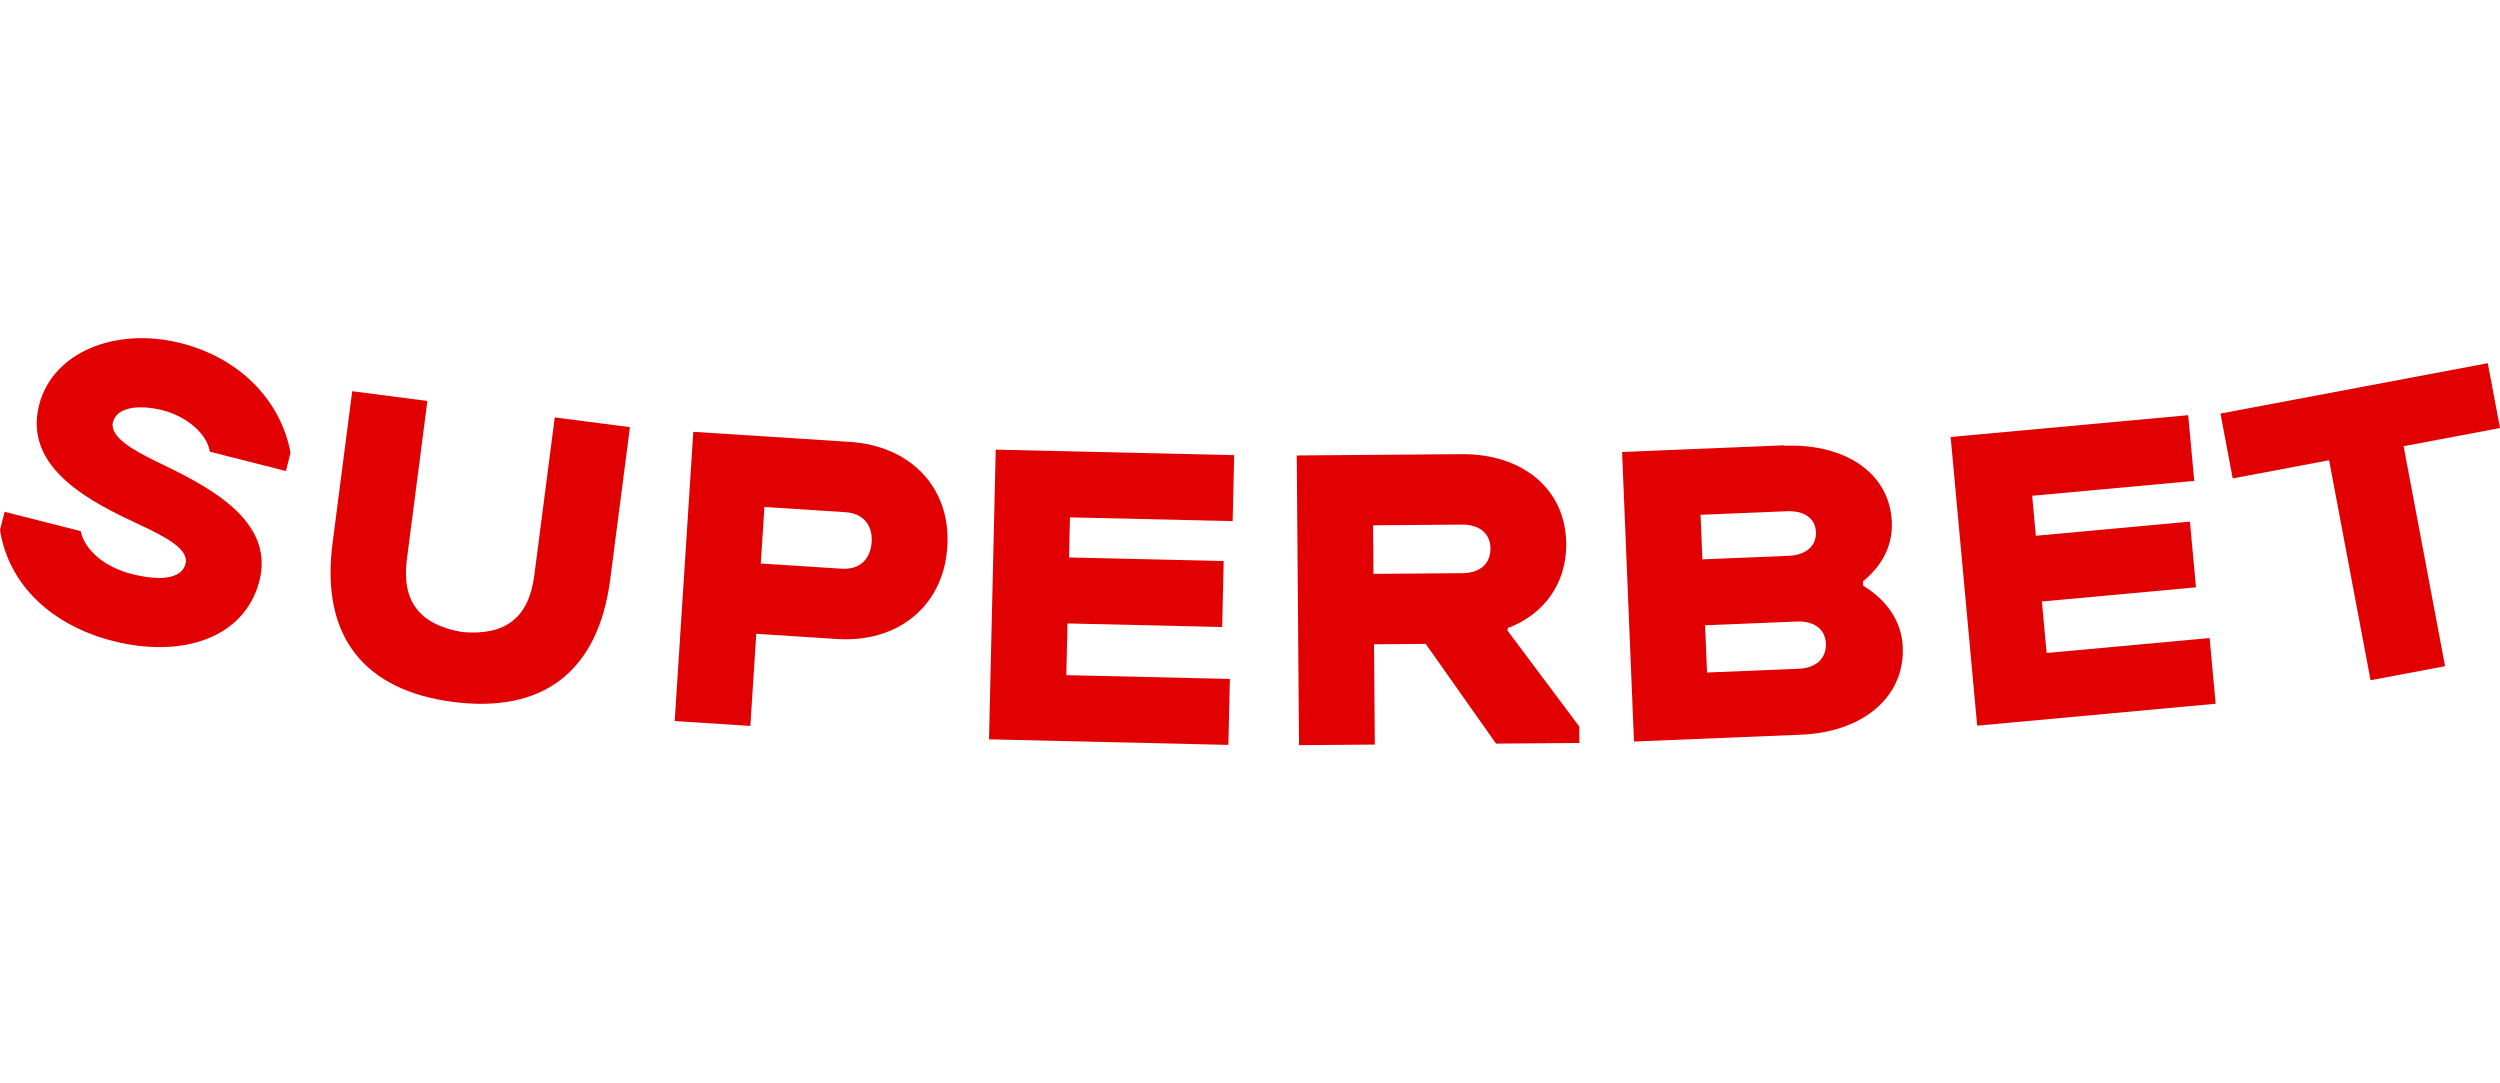 <svg xmlns="http://www.w3.org/2000/svg" id="Layer_1" viewBox="0 0 180 78"><defs><style> .st0 { fill: #e10103; } </style></defs><path class="st0" d="M20.918,32.608l-.332,1.306-5.476-1.391c-.221-1.347-1.734-2.56-3.383-2.979-1.836-.466-3.332-.184-3.593.843-.269,1.057,1.44,2.021,3.151,2.854,3.481,1.679,8.525,4.12,7.395,8.569-1.044,4.107-5.534,5.616-10.543,4.342-4.387-1.115-7.521-4.03-8.137-7.995l.332-1.307,5.476,1.391c.306,1.402,1.757,2.599,3.686,3.089,1.898.482,3.572.411,3.865-.74.261-1.027-1.371-1.905-3.236-2.776-3.435-1.602-8.479-4.043-7.309-8.647.98-3.858,5.573-5.64,10.209-4.461,4.449,1.131,7.247,4.325,7.896,7.902Z"></path><path class="st0" d="M23.942,39.121l1.417-10.953,5.413.7-1.476,11.398c-.392,3.025.911,4.715,3.983,5.242,3.105.272,4.795-1.03,5.187-4.055l1.476-11.398,5.413.7-1.418,10.953c-.878,6.782-4.972,9.651-11.308,8.831-6.336-.82-9.565-4.637-8.686-11.419Z"></path><path class="st0" d="M54.451,45.634l-.426,6.633-5.447-.35,1.339-20.826,11.279.725c4.294.276,7.289,3.235,7.01,7.56-.278,4.326-3.629,6.91-7.923,6.633l-5.831-.375ZM55.038,36.503l-.262,4.069,5.831.375c1.218.079,2.066-.606,2.151-1.921.083-1.281-.671-2.07-1.889-2.148l-5.832-.375Z"></path><path class="st0" d="M71.692,32.374l17.169.397-.11,4.75-11.714-.271-.067,2.888,11.136.258-.11,4.749-11.136-.257-.086,3.723,11.778.272-.11,4.75-17.233-.4.483-20.859Z"></path><path class="st0" d="M93.365,32.793l11.874-.094c4.301-.034,7.498,2.444,7.529,6.456.024,2.921-1.66,5.116-4.22,6.068l.001.192,5.157,6.891.01,1.188-6.002.046-5.063-7.181-3.722.03.056,7.22-5.456.043-.164-20.86ZM98.86,37.821l.028,3.498,6.418-.051c1.219-.01,2.017-.657,2.007-1.781-.008-1.091-.815-1.726-2.036-1.717l-6.418.051Z"></path><path class="st0" d="M116.791,32.543l11.675-.48.002.032c4.298-.177,7.596,1.905,7.744,5.497.07,1.732-.737,3.179-2.074,4.262l.013.321c1.647.992,2.771,2.52,2.848,4.413.151,3.688-2.993,6.131-7.291,6.308l-12.061.495-.856-20.848ZM122.439,37.066l.131,3.207,6.223-.255c1.218-.051,1.996-.693,1.953-1.719-.041-.995-.867-1.539-2.085-1.49l-6.222.256ZM122.766,45.021l.139,3.4,6.607-.271c1.219-.051,1.994-.724,1.95-1.815-.043-1.059-.87-1.636-2.09-1.586l-6.607.272Z"></path><path class="st0" d="M140.444,31.464l17.106-1.572.436,4.732-11.67,1.072.264,2.879,11.095-1.02.435,4.733-11.094,1.019.341,3.709,11.734-1.079.436,4.733-17.171,1.578-1.91-20.783Z"></path><path class="st0" d="M159.874,29.776l19.246-3.627.88,4.669-6.941,1.308,2.985,15.84-5.364,1.01-2.985-15.839-6.941,1.308-.88-4.669Z"></path></svg>